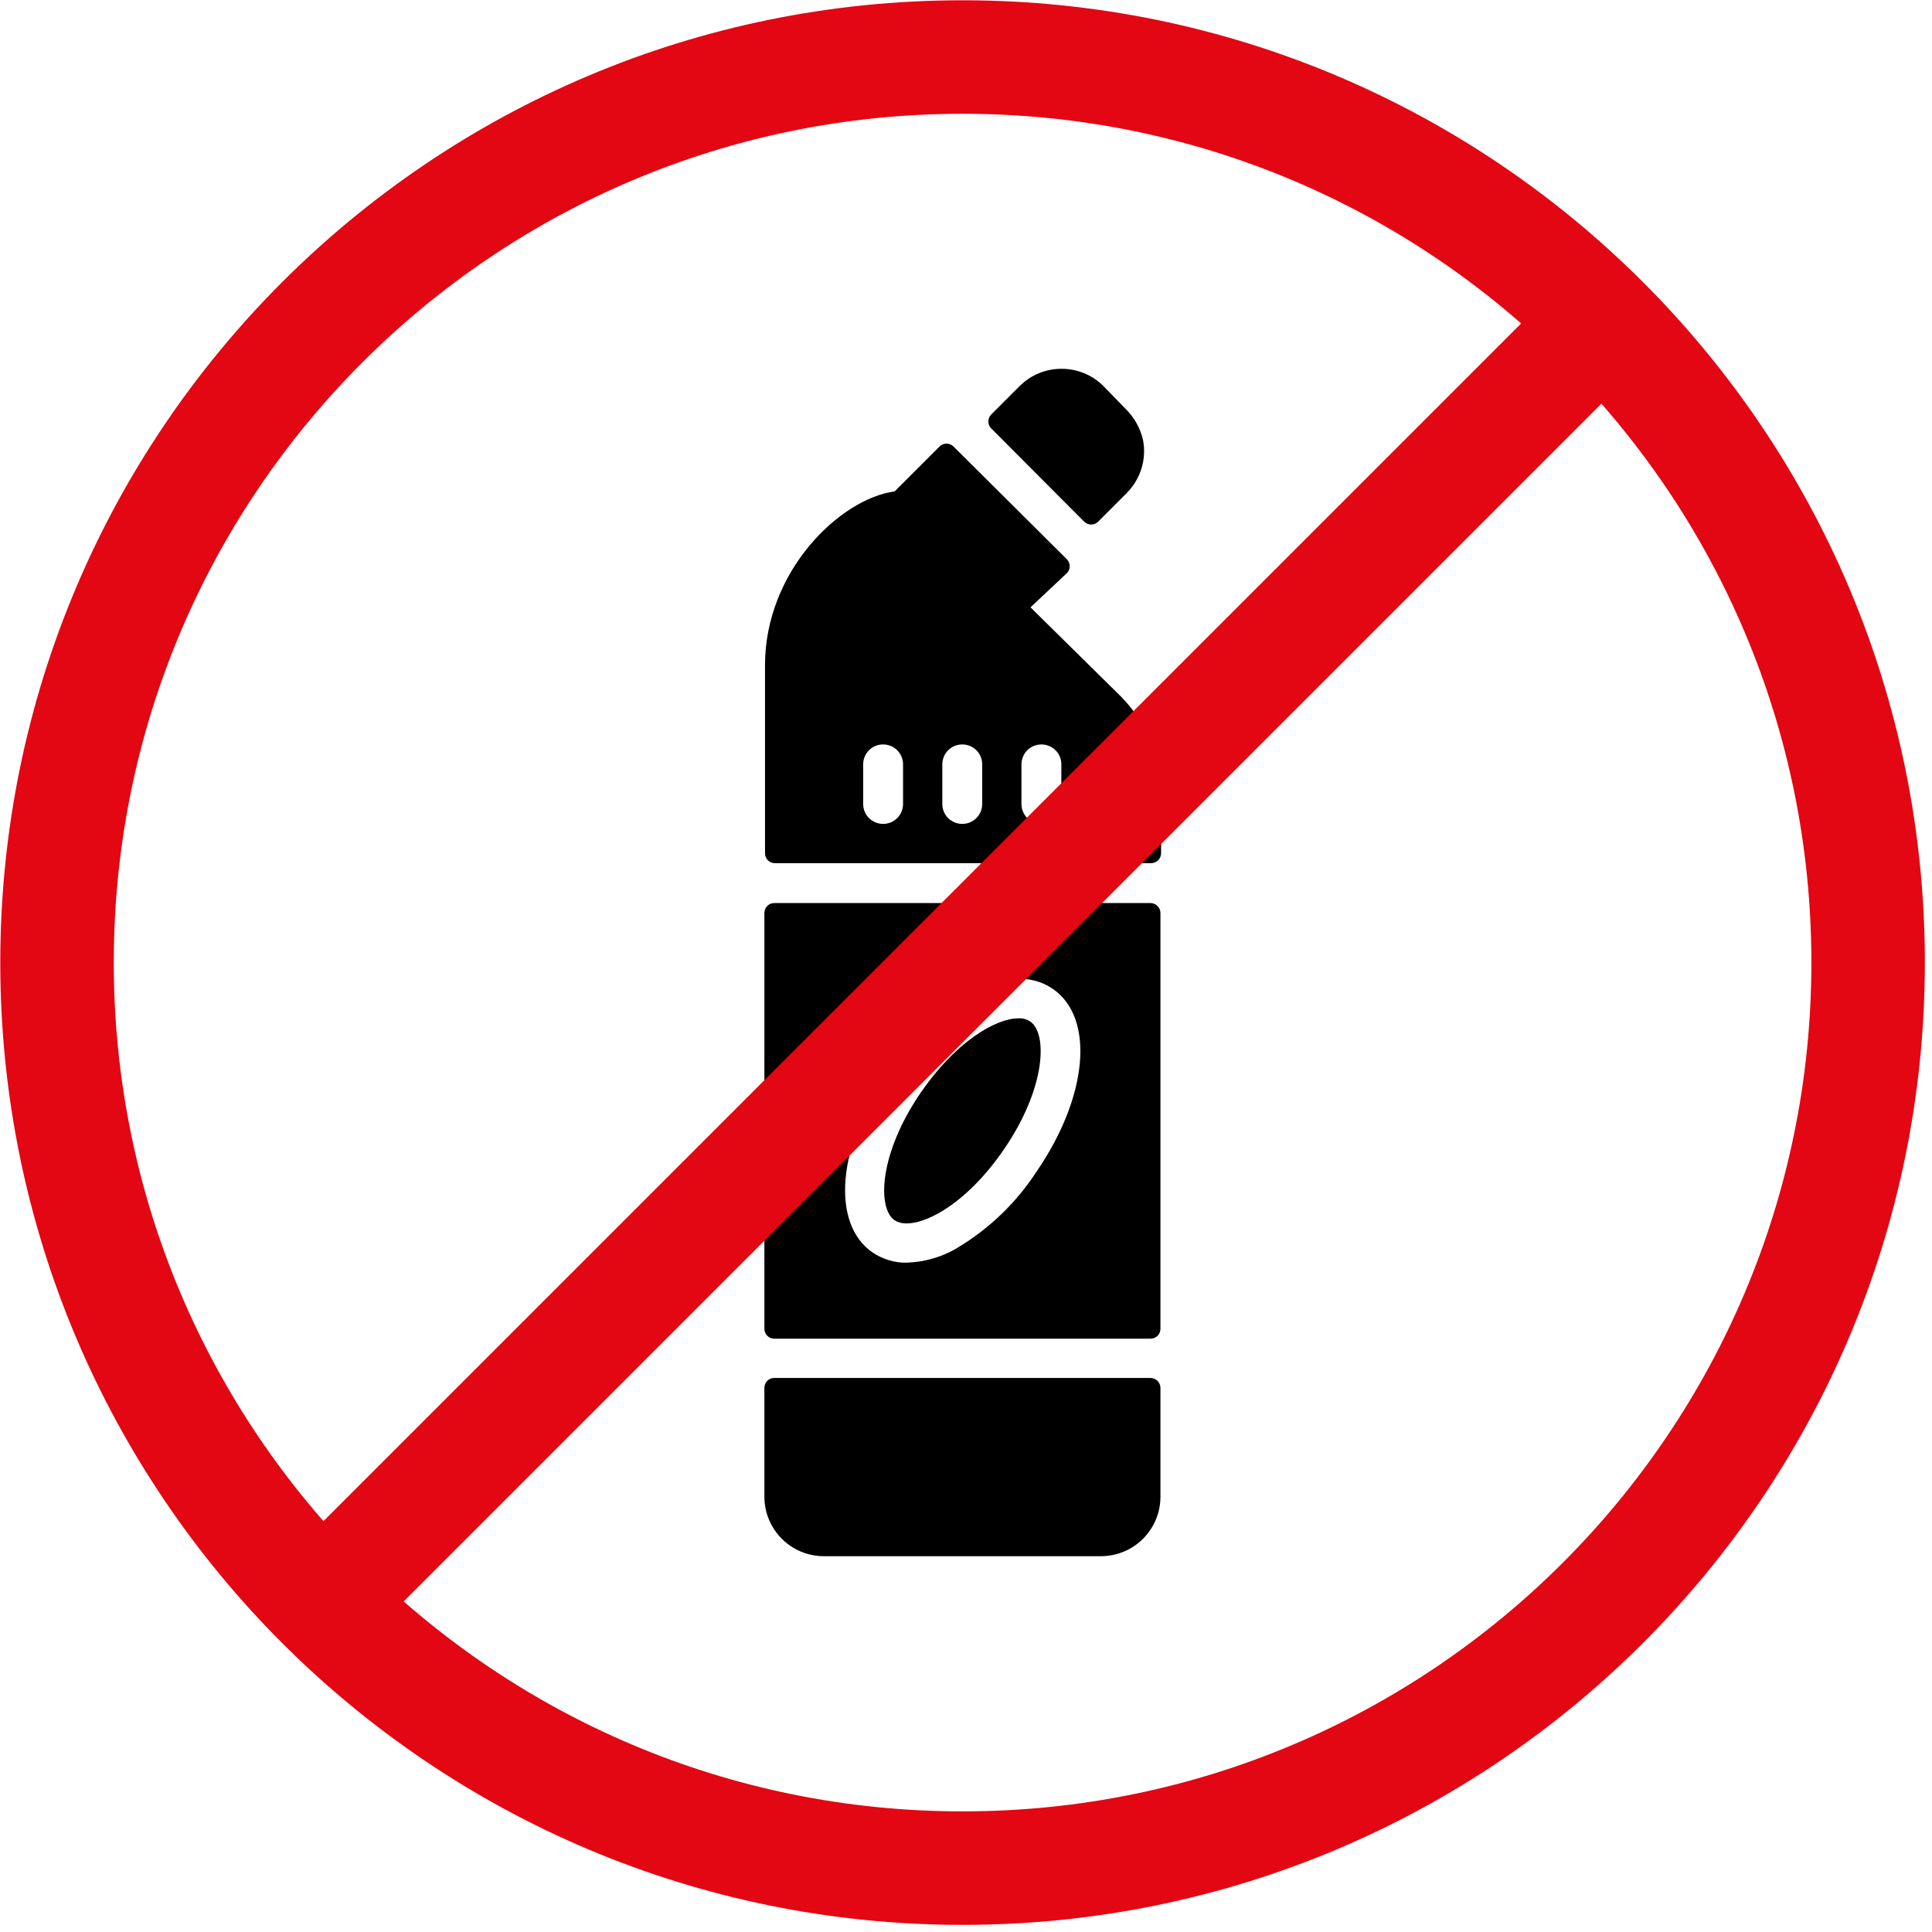 <?xml version="1.0" encoding="UTF-8"?> <svg xmlns="http://www.w3.org/2000/svg" width="62" height="62" viewBox="0 0 62 62" fill="none"><g clip-path="url(#clip0)"><path d="M32.68 32.68C31.95 32.68 30.67 33.43 29.55 35.06C28.2 37.03 28.15 38.78 28.71 39.16C29.27 39.54 30.87 38.86 32.22 36.88C33.57 34.91 33.62 33.16 33.06 32.78C32.95 32.71 32.82 32.67 32.68 32.68Z" fill="black"></path><path d="M36.92 44.22H24.85C24.67 44.22 24.53 44.36 24.53 44.54V48.03C24.53 49.08 25.38 49.94 26.44 49.94H35.33C36.38 49.94 37.24 49.09 37.24 48.03V44.54C37.24 44.36 37.09 44.22 36.92 44.22Z" fill="black"></path><path d="M36.92 28.98H24.85C24.67 28.98 24.53 29.12 24.53 29.3V42.64C24.53 42.82 24.67 42.96 24.85 42.96H36.92C37.1 42.96 37.24 42.82 37.24 42.64V29.3C37.24 29.12 37.09 28.98 36.92 28.98ZM33.27 37.59C32.62 38.59 31.75 39.43 30.73 40.04C30.24 40.34 29.67 40.5 29.1 40.52C28.71 40.53 28.33 40.41 28.01 40.2C26.65 39.27 26.87 36.75 28.52 34.34C29.17 33.34 30.04 32.5 31.06 31.89C32.11 31.31 33.08 31.25 33.78 31.73C35.14 32.66 34.92 35.18 33.27 37.59Z" fill="black"></path><path d="M35.97 22.35L33.07 19.49L34.23 18.4C34.36 18.28 34.36 18.08 34.24 17.95L34.23 17.94L30.6 14.33C30.48 14.21 30.28 14.2 30.15 14.33L28.71 15.77C26.97 16 24.55 18.32 24.55 21.35V27.38C24.55 27.56 24.69 27.7 24.87 27.7H36.94C37.12 27.7 37.26 27.56 37.26 27.38V25.47C37.25 24.31 36.79 23.18 35.97 22.35ZM28.98 25.8C28.98 26.15 28.7 26.44 28.34 26.44C27.99 26.44 27.7 26.16 27.7 25.8V24.53C27.7 24.18 27.98 23.89 28.34 23.89C28.69 23.89 28.98 24.17 28.98 24.53V25.8ZM31.52 25.8C31.52 26.15 31.24 26.44 30.88 26.44C30.53 26.44 30.24 26.16 30.24 25.8V24.53C30.24 24.18 30.52 23.89 30.88 23.89C31.23 23.89 31.52 24.17 31.52 24.53V25.8ZM34.06 25.8C34.06 26.15 33.78 26.44 33.42 26.44C33.07 26.44 32.78 26.16 32.78 25.8V24.53C32.78 24.18 33.06 23.89 33.42 23.89C33.77 23.89 34.06 24.17 34.06 24.53V25.8Z" fill="black"></path><path d="M34.791 16.74C34.911 16.86 35.111 16.87 35.241 16.74L36.151 15.83C36.601 15.38 36.801 14.74 36.681 14.12C36.591 13.73 36.391 13.38 36.101 13.1L35.411 12.39C34.671 11.65 33.461 11.65 32.721 12.39L31.811 13.3C31.691 13.42 31.681 13.62 31.811 13.75L34.791 16.74Z" fill="black"></path><path d="M30.89 59.95C46.94 59.95 59.95 46.939 59.95 30.89C59.95 14.841 46.94 1.83 30.89 1.83C14.841 1.83 1.83 14.841 1.83 30.89C1.83 46.939 14.841 59.95 30.89 59.95Z" stroke="#E30613" stroke-width="3.642" stroke-miterlimit="10"></path><path d="M10.33 51.44L51.44 10.33" stroke="#E30613" stroke-width="3.642" stroke-miterlimit="10"></path></g><defs><clipPath id="clip0"><rect width="61.77" height="61.77" fill="white"></rect></clipPath></defs></svg> 